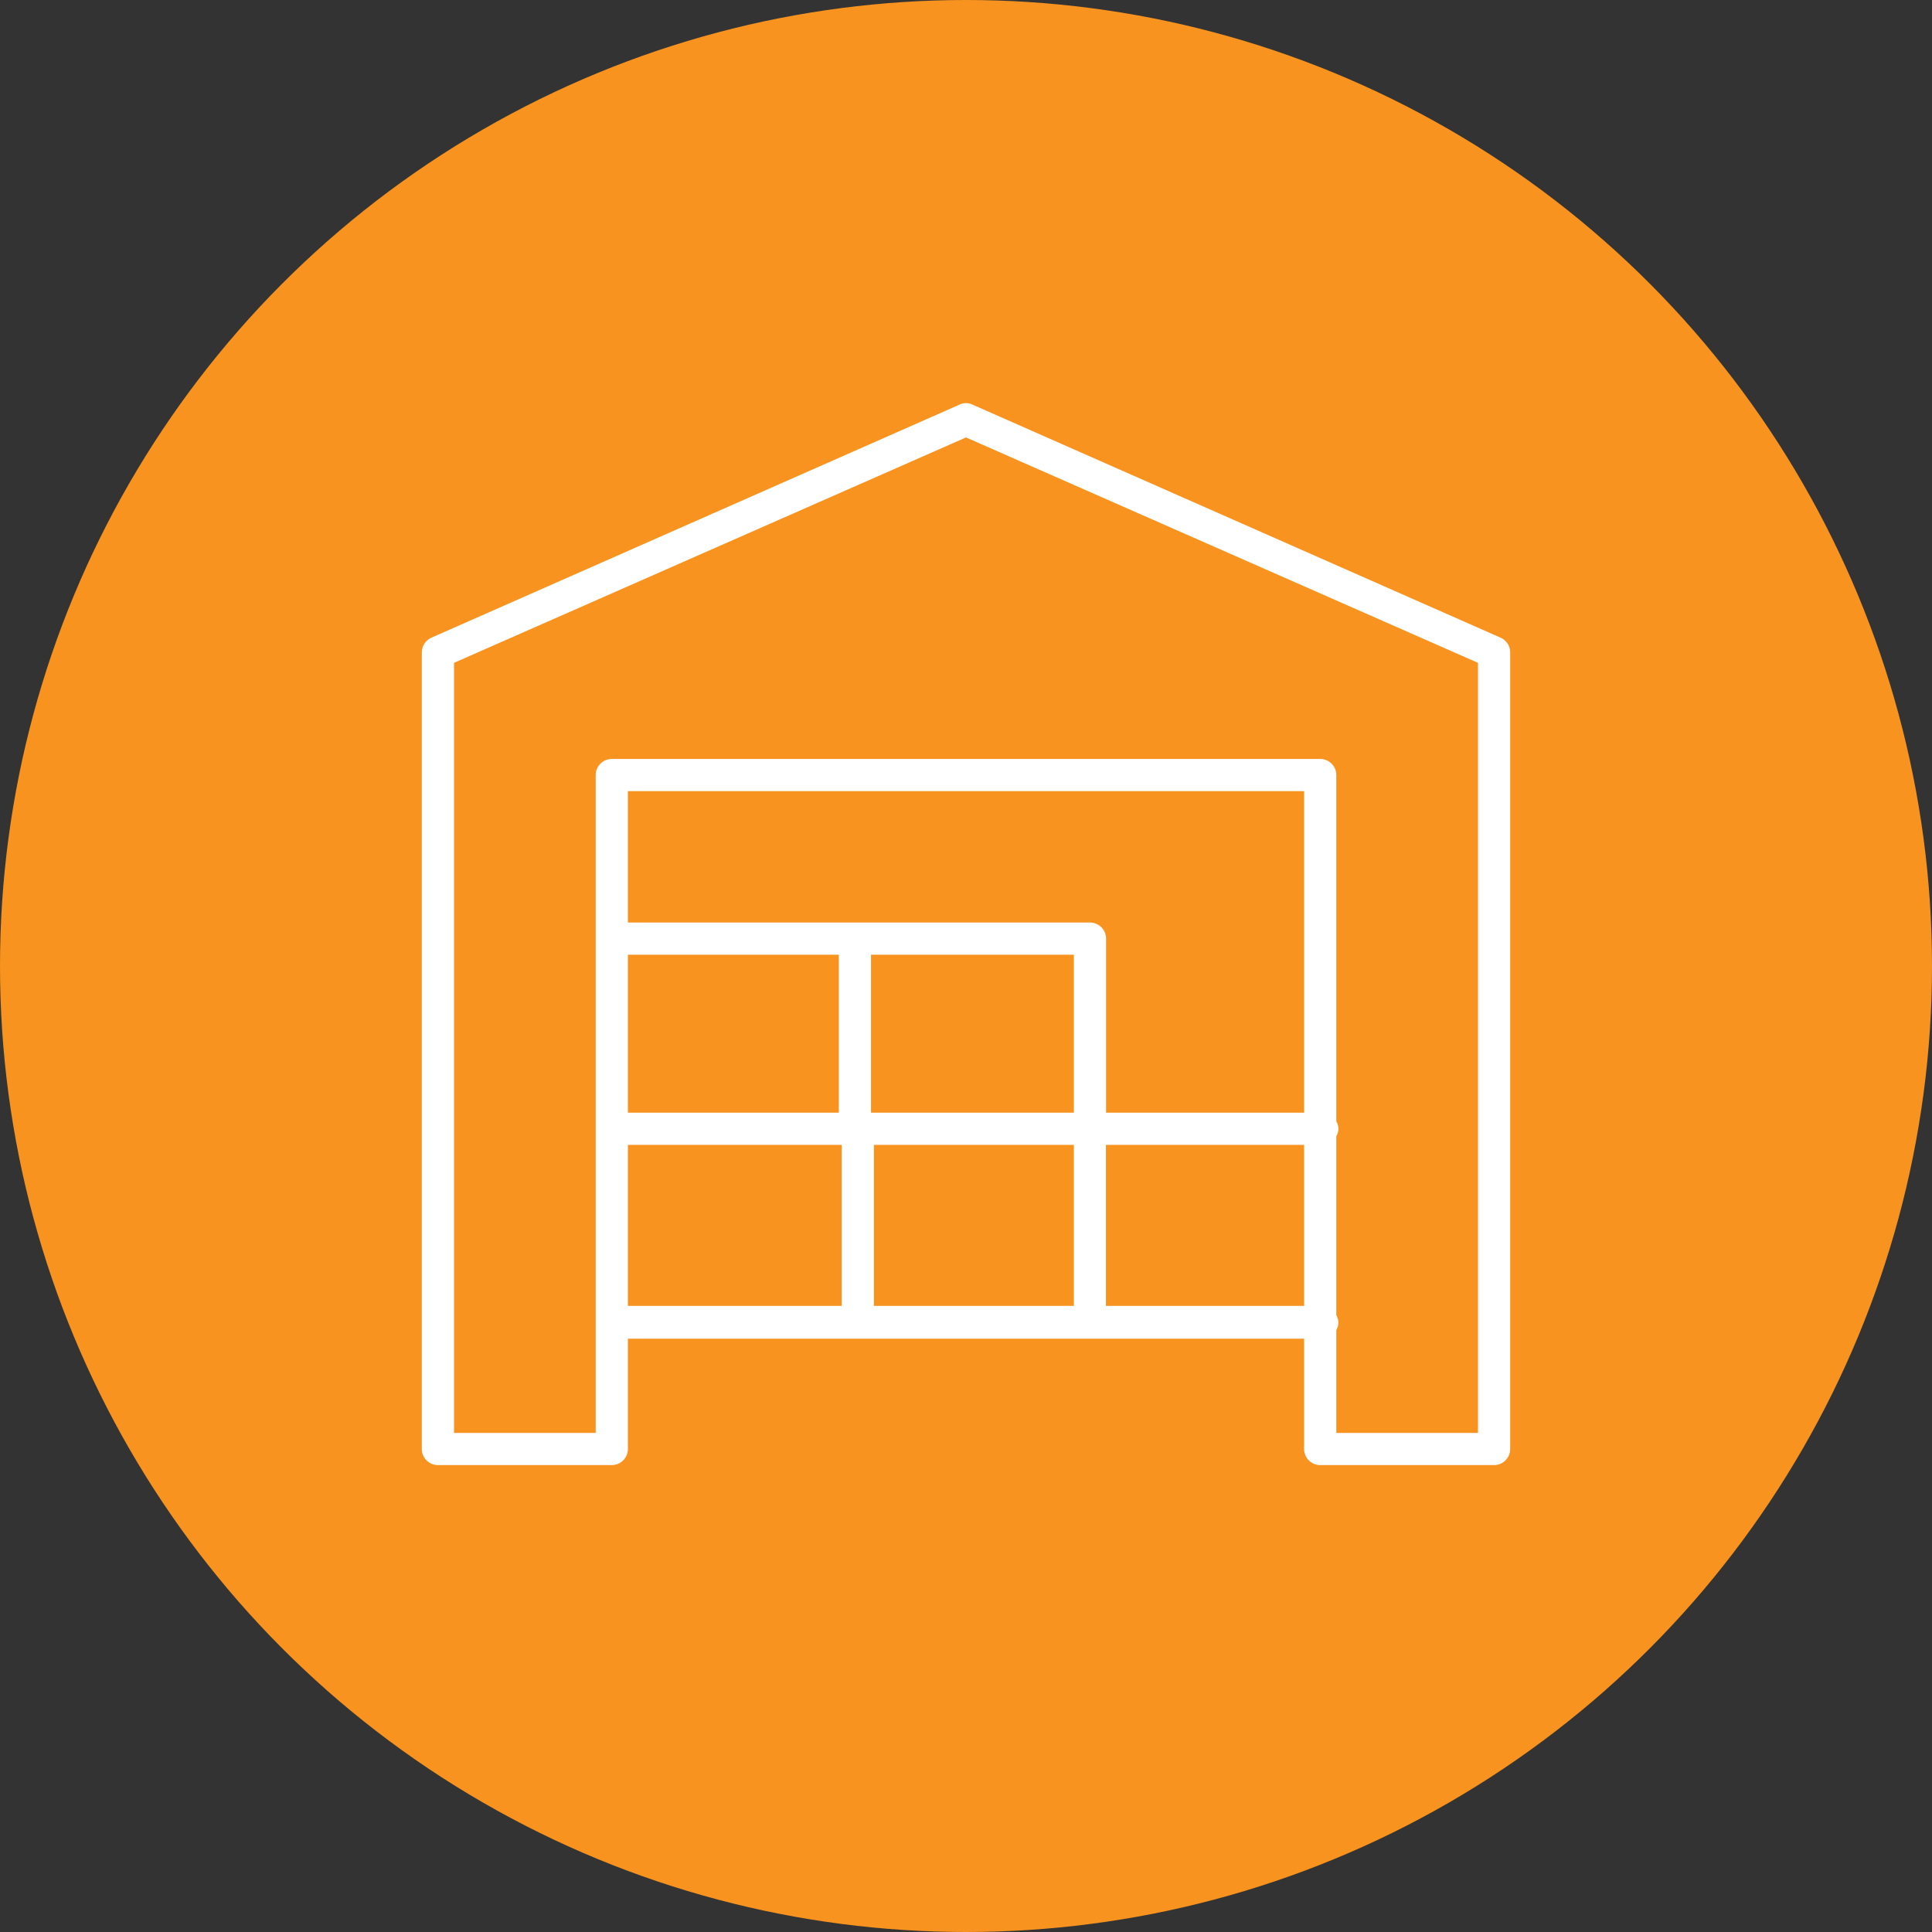 <?xml version="1.0" encoding="UTF-8"?> <svg xmlns="http://www.w3.org/2000/svg" viewBox="0 0 120 120"><rect x="0" y="0" width="120" height="120" fill="#333333" stroke="none"/> <defs> <style>.cls-1{fill:#f7931e;}.cls-2{fill:#fff;}</style> </defs> <g id="Layer_2" data-name="Layer 2"> <g id="icons"> <circle class="cls-1" cx="60" cy="60" r="60"></circle> <path class="cls-2" d="M93.21,39.61,60.4,25.13a.93.93,0,0,0-.8,0L26.79,39.61a1,1,0,0,0-.59.91V90a1,1,0,0,0,1,1H38a1,1,0,0,0,1-1V83.15H81V90a1,1,0,0,0,1,1H92.8a1,1,0,0,0,1-1V40.52A1,1,0,0,0,93.21,39.61ZM81,69.11H68.7V58.3a1,1,0,0,0-1-1H39V49.14H81ZM39,59.3H52.1v9.81H39ZM66.7,69.11H54.1V59.3H66.7Zm-12.42,2H66.7v10H54.28ZM39,71.11H52.28v10H39Zm29.69,10v-10H81v10ZM91.8,89H83V82.62a1.06,1.06,0,0,0,.13-.47,1,1,0,0,0-.13-.46V70.57a.88.88,0,0,0,0-.92V48.14a1,1,0,0,0-1-1H38a1,1,0,0,0-1,1V89H28.2V41.17l31.8-14,31.8,14Z"></path> </g> </g> </svg> 